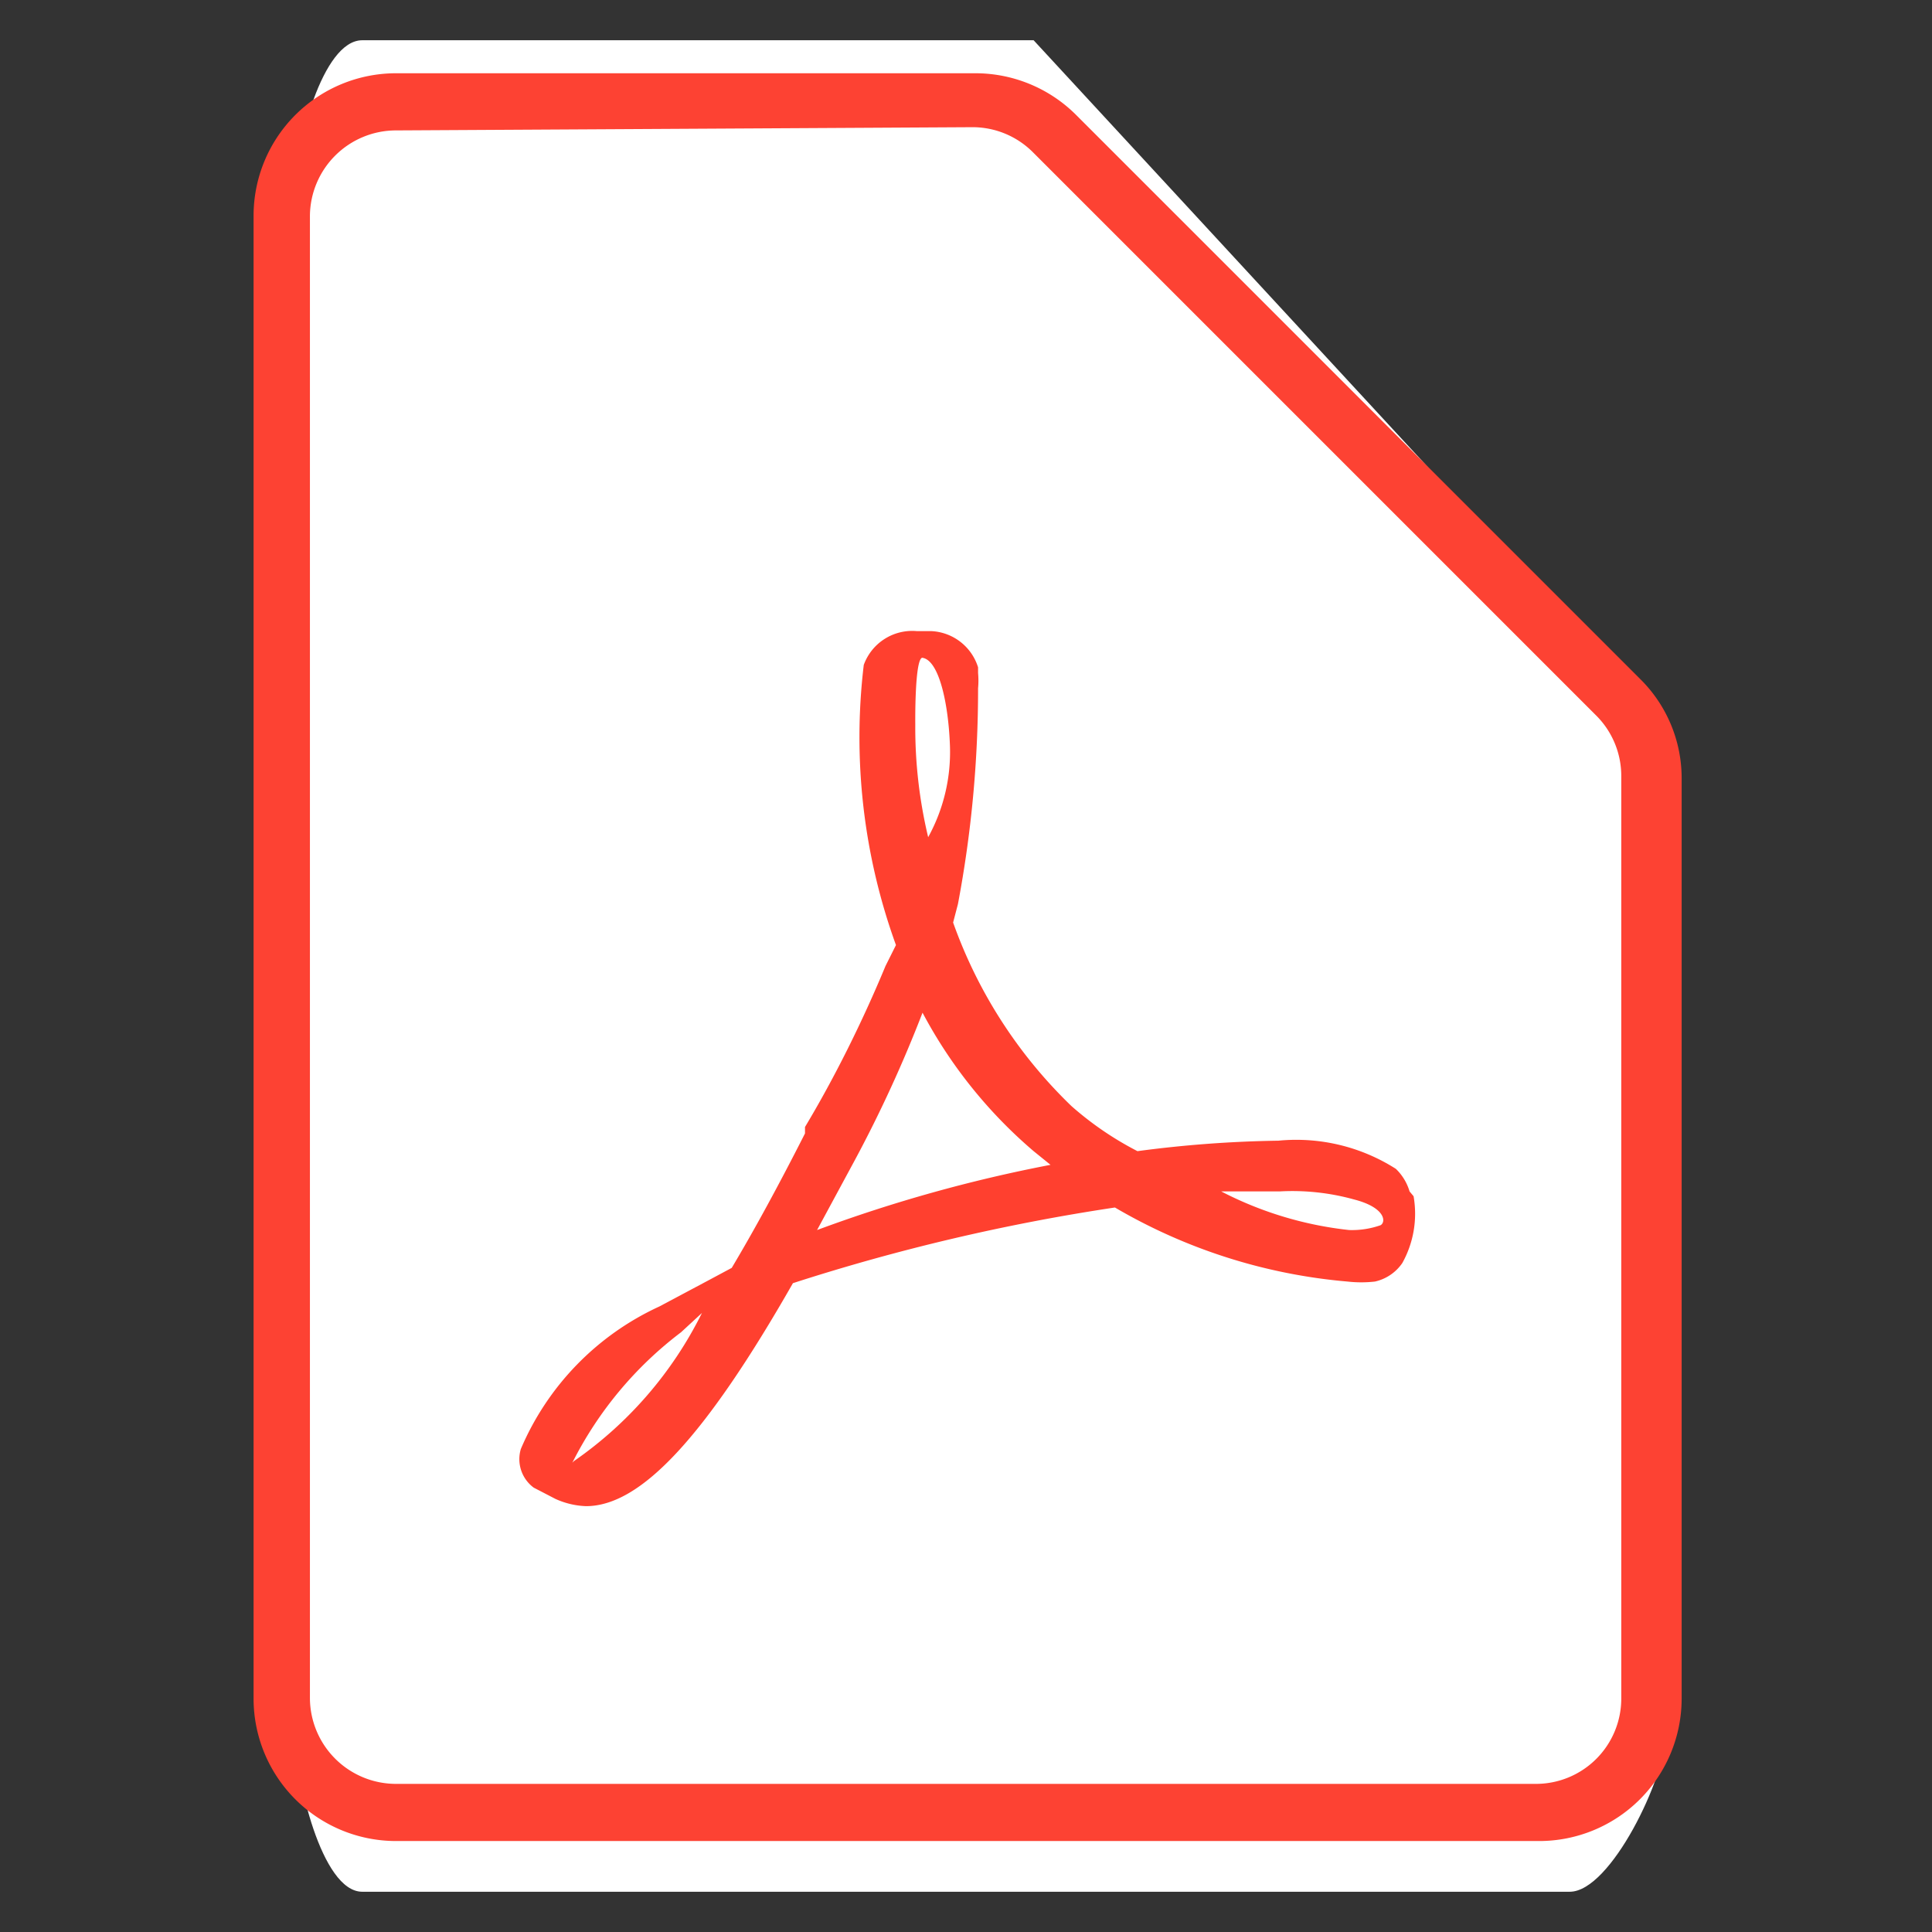 <svg id="レイヤー_1" data-name="レイヤー 1" xmlns="http://www.w3.org/2000/svg" width="24" height="24" viewBox="0 0 24 24"><rect x="0" y="0" width="24" height="24" fill="#333333" stroke="none"/><defs><style>.cls-1{fill:#fff;}.cls-2{fill:#fd4233;}.cls-3{fill:#ff402f;}</style></defs><path class="cls-1" d="M12.84.5H4.5C4,.5,3.67,1.83,3.67,2.34V21.56c0,.51.32,1.94.83,1.94h15c.51,0,1.19-1.43,1.19-1.94V9Z"/><path class="cls-2" d="M4.92,1.62A1.07,1.07,0,0,0,3.85,2.68V21.1a1.07,1.07,0,0,0,1.07,1.06H19.08a1.06,1.06,0,0,0,1.06-1.06V9.64a1.06,1.06,0,0,0-.31-.75l-7-7a1.06,1.06,0,0,0-.75-.31ZM19.08,22.87H4.92A1.77,1.77,0,0,1,3.15,21.1V2.68A1.77,1.77,0,0,1,4.92.91h7.2a1.77,1.77,0,0,1,1.25.52l7,7a1.73,1.73,0,0,1,.52,1.25V21.1a1.77,1.77,0,0,1-1.77,1.77Z"/><path class="cls-3" d="M17.15,15.22a1.07,1.07,0,0,1-.39.06,4.5,4.5,0,0,1-1.59-.48l.73,0a2.86,2.86,0,0,1,.92.1C17.21,15,17.22,15.18,17.15,15.22Zm-7,.06.47-.87a16.18,16.18,0,0,0,.84-1.83,5.88,5.88,0,0,0,1.38,1.72l.21.17a18.15,18.15,0,0,0-2.9.81Zm1.29-7.11c.22,0,.34.56.36,1.08a2.19,2.19,0,0,1-.27,1.15A5.86,5.86,0,0,1,11.37,9S11.36,8.17,11.46,8.17Zm-4.33,10a4.66,4.66,0,0,1,1.35-1.62l.26-.24A4.87,4.87,0,0,1,7.13,18.15Zm10.4-3.37a.64.64,0,0,0-.17-.28,2.3,2.3,0,0,0-1.46-.35,14.74,14.74,0,0,0-1.75.13,4,4,0,0,1-.82-.56,5.91,5.91,0,0,1-1.47-2.28l.06-.23a14.36,14.36,0,0,0,.25-2.68,1.06,1.06,0,0,0,0-.19l0-.07a.64.64,0,0,0-.58-.45h-.18a.64.64,0,0,0-.66.42,7.57,7.57,0,0,0,.4,3.48L11,12c-.29.7-.64,1.4-1,2l0,.08c-.33.65-.63,1.2-.91,1.67l-.28.15-.62.33A3.42,3.42,0,0,0,6.47,18a.44.44,0,0,0,.16.48l.27.14a1,1,0,0,0,.38.09c.68,0,1.48-.86,2.57-2.77a25.09,25.09,0,0,1,4-.94,6.87,6.87,0,0,0,2.89.92,1.51,1.51,0,0,0,.34,0,.56.56,0,0,0,.34-.23,1.26,1.26,0,0,0,.14-.83Z"/></svg>